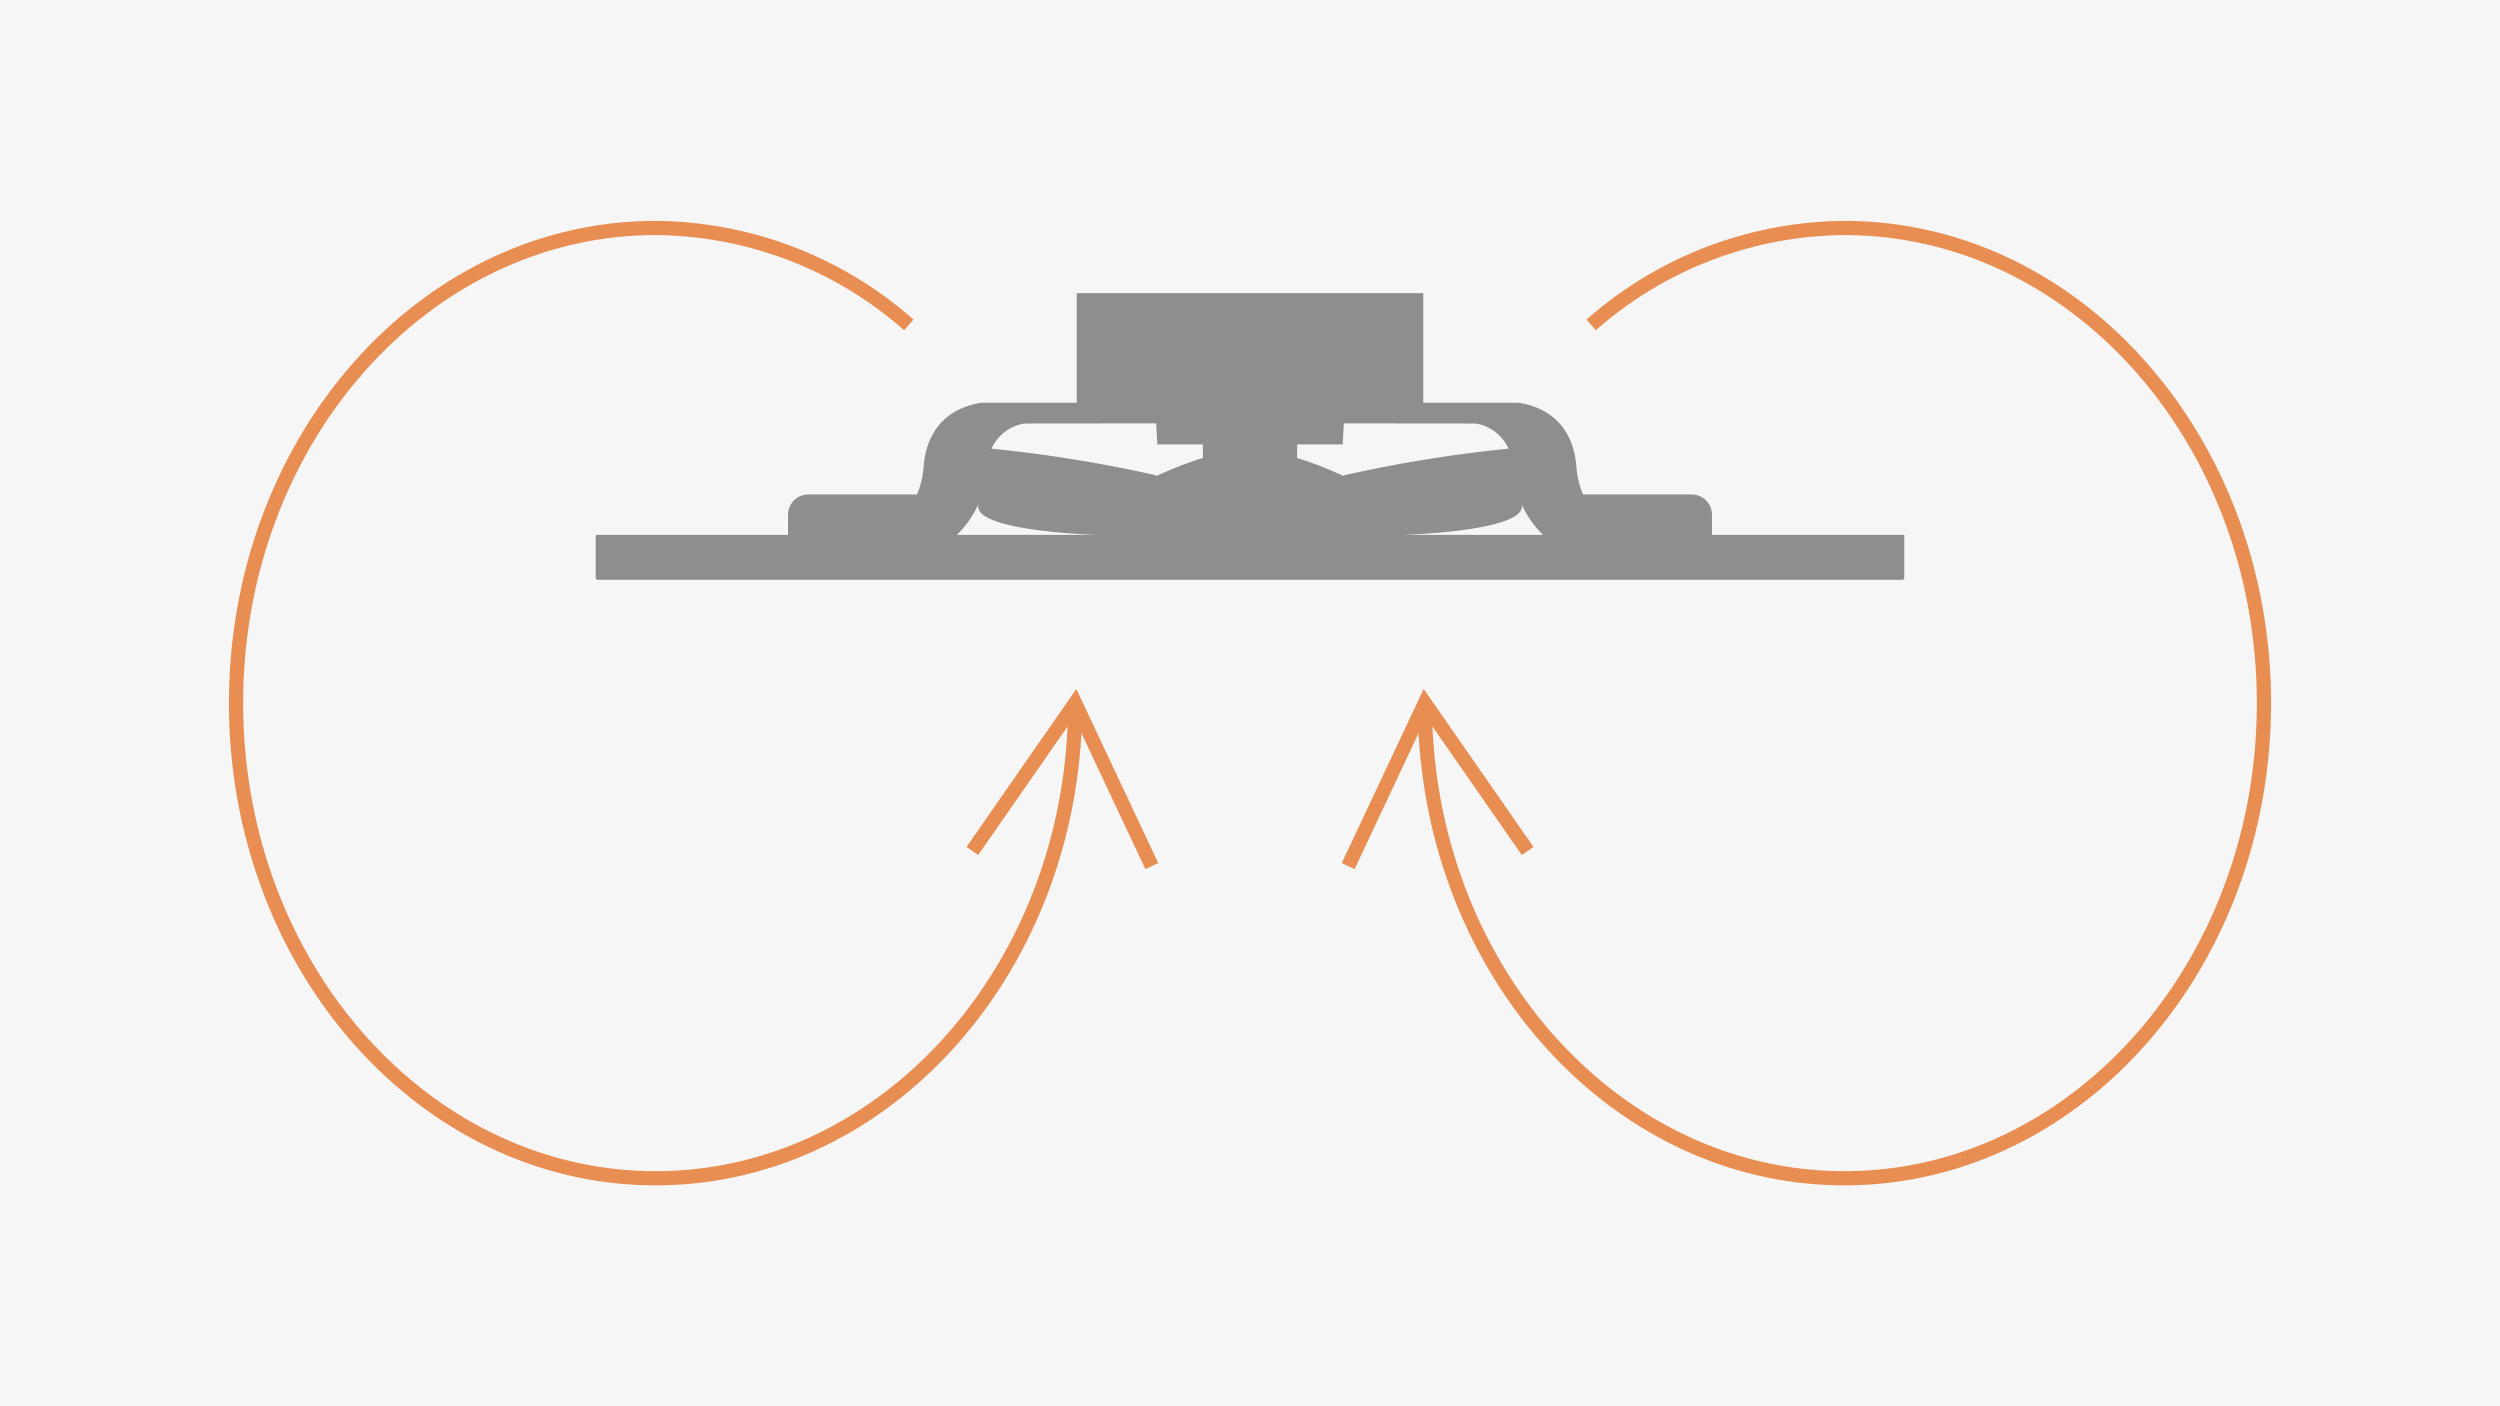 <svg xmlns="http://www.w3.org/2000/svg" xmlns:xlink="http://www.w3.org/1999/xlink" width="352" height="198" viewBox="0 0 352 198">
  <defs>
    <clipPath id="clip-path">
      <rect id="長方形_3646" data-name="長方形 3646" width="290" height="138.267" fill="none" stroke="#707070" stroke-width="2"/>
    </clipPath>
  </defs>
  <g id="flatfan-item4" transform="translate(-688 -2776.71)">
    <rect id="長方形_3195" data-name="長方形 3195" width="352" height="198" transform="translate(688 2776.71)" fill="#f6f6f6"/>
    <g id="グループ_13809" data-name="グループ 13809" transform="translate(719 2806.576)">
      <g id="グループ_13808" data-name="グループ 13808" transform="translate(0 0)" clip-path="url(#clip-path)">
        <path id="パス_14190" data-name="パス 14190" d="M166.038,35.946V33.113a2.85,2.85,0,0,0-2.851-2.851h-15.3l-.006.006a12.39,12.39,0,0,1-.942-4c-.4-4.95-3.262-8.164-8.1-8.915H125.386V1.913H76.593V17.352H63.14c-4.842.751-7.7,3.966-8.1,8.915a12.388,12.388,0,0,1-.936,4l-.012-.006h-15.3a2.845,2.845,0,0,0-2.845,2.851v2.833H8.867v6.047a.284.284,0,0,0,.274.286h183.7a.284.284,0,0,0,.274-.286V35.946Zm-106.309,0a14.124,14.124,0,0,0,3.089-4.473l-.006.018c-1.467,3.656,14.121,4.4,16.745,4.455Zm28.135-8.307-.286-.119a193.326,193.326,0,0,0-22.983-3.709l-.006.006-.012-.006h.018a6.124,6.124,0,0,1,4.64-3.542l18.546-.018.161,2.958h6.411l.012,1.908a51.764,51.764,0,0,0-6.5,2.523m26.257,0a52.486,52.486,0,0,0-6.5-2.523l.006-1.908h6.411l.161-2.958,18.546.018a6.134,6.134,0,0,1,4.645,3.542h.012l-.012.006v-.006A193.424,193.424,0,0,0,114.4,27.52Zm8.3,8.307c2.624-.06,18.218-.8,16.751-4.455l-.012-.018a14.124,14.124,0,0,0,3.089,4.473Z" transform="translate(44.01 9.495)" fill="#8e8e8f"/>
        <path id="パス_14191" data-name="パス 14191" d="M118.522,67.272c0,36.943-26.448,66.9-59.073,66.9S.375,104.216.375,67.272,26.823.375,59.448.375A54.484,54.484,0,0,1,95.1,14.019" transform="translate(1.861 1.861)" fill="none" stroke="#e98e52" stroke-width="2"/>
        <path id="パス_14192" data-name="パス 14192" d="M17.76,32.411,32.233,11.593,43.026,34.54" transform="translate(88.147 57.54)" fill="none" stroke="#e98e52" stroke-width="2"/>
        <path id="パス_14193" data-name="パス 14193" d="M28.443,67.272c0,36.943,26.448,66.9,59.073,66.9s59.073-29.954,59.073-66.9S120.142.375,87.516.375A54.484,54.484,0,0,0,51.867,14.019" transform="translate(141.174 1.861)" fill="none" stroke="#e98e52" stroke-width="2"/>
        <path id="パス_14194" data-name="パス 14194" d="M51.9,32.411,37.427,11.593,26.633,34.54" transform="translate(132.191 57.54)" fill="none" stroke="#e98e52" stroke-width="2"/>
      </g>
    </g>
  </g>
</svg>
